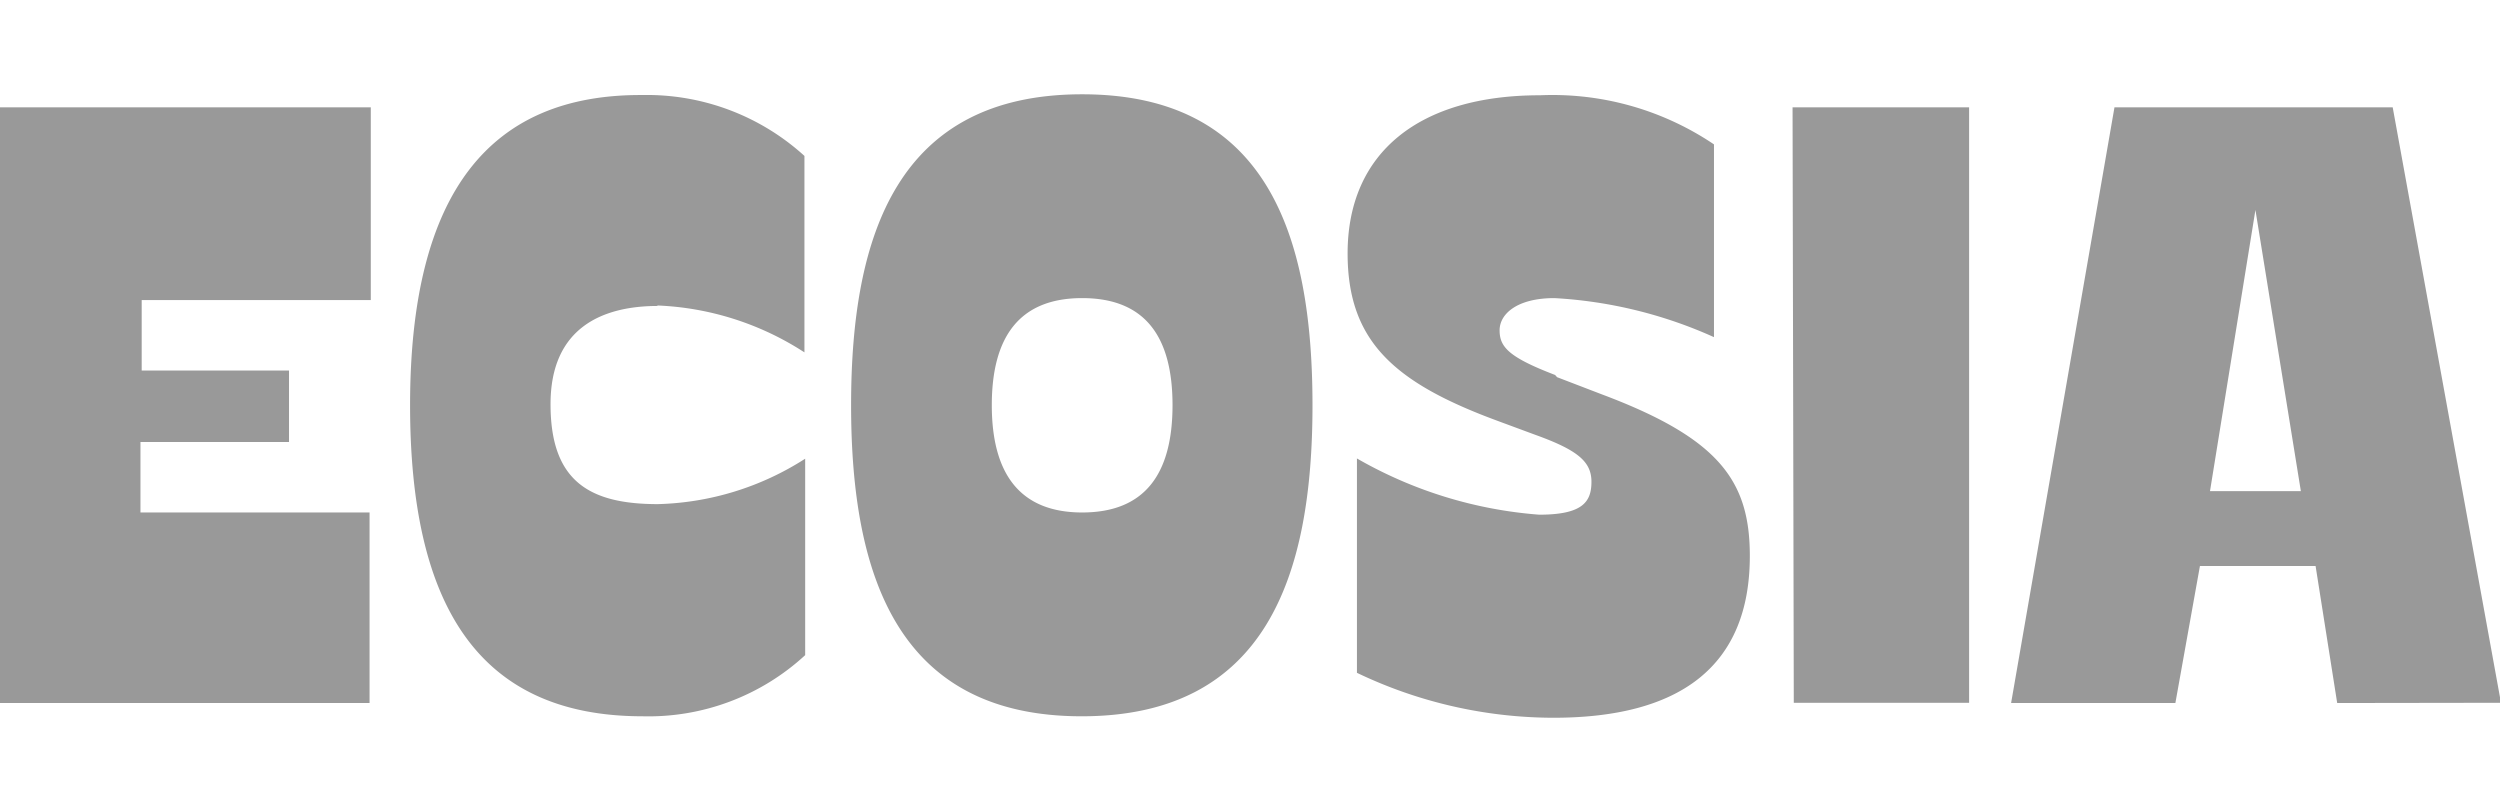 <svg id="Layer_1" data-name="Layer 1" xmlns="http://www.w3.org/2000/svg" viewBox="0 0 101.81 33"><defs><style>.cls-1{fill:#999;}.cls-2{fill:none;}</style></defs><path class="cls-1" d="M91.85,8.55,93.7,20H90Zm10,20.07L97.44,4.37H86.11L81.9,28.63h6.69l1-5.58h4.71l.88,5.58Zm-28.8,0h7.14V4.37H73ZM63.33,15.27c-1.91-.73-2.26-1.15-2.26-1.82s.72-1.31,2.23-1.31a18.26,18.26,0,0,1,6.5,1.59V5.88a11.76,11.76,0,0,0-7.09-2c-4.9,0-7.83,2.32-7.83,6.44,0,3.59,1.91,5.27,6.11,6.82l1.54.57c1.72.62,2.28,1.09,2.28,1.91s-.36,1.34-2.13,1.34a17.53,17.53,0,0,1-7.42-2.29v8.73a18.59,18.59,0,0,0,8,1.83c5.14,0,8-2.08,8-6.59,0-3.05-1.24-4.78-6-6.57l-1.85-.71ZM47.75,16.5c0,2.78-1.11,4.37-3.68,4.37s-3.68-1.62-3.68-4.37,1.1-4.36,3.68-4.36S47.75,13.73,47.75,16.5ZM44.07,3.84c-7.5,0-9.41,5.69-9.41,12.66s1.91,12.67,9.39,12.67,9.4-5.67,9.4-12.67S51.55,3.84,44.07,3.84Zm-17.31,8.6a11.86,11.86,0,0,1,6,1.91v-8a9.53,9.53,0,0,0-6.61-2.48C20,3.84,16.7,7.77,16.7,16.5c0,8,2.67,12.67,9.47,12.67a9.41,9.41,0,0,0,6.62-2.49v-8a11.64,11.64,0,0,1-6,1.85c-2.81,0-4.37-.95-4.37-4.07s2.12-4,4.37-4ZM15.13,4.37H0V28.63H15.05V20.87H5.72V18h6.05V15.09h-6V12.22h9.33V4.37Z"/><rect class="cls-2" width="101.81" height="33"/></svg>